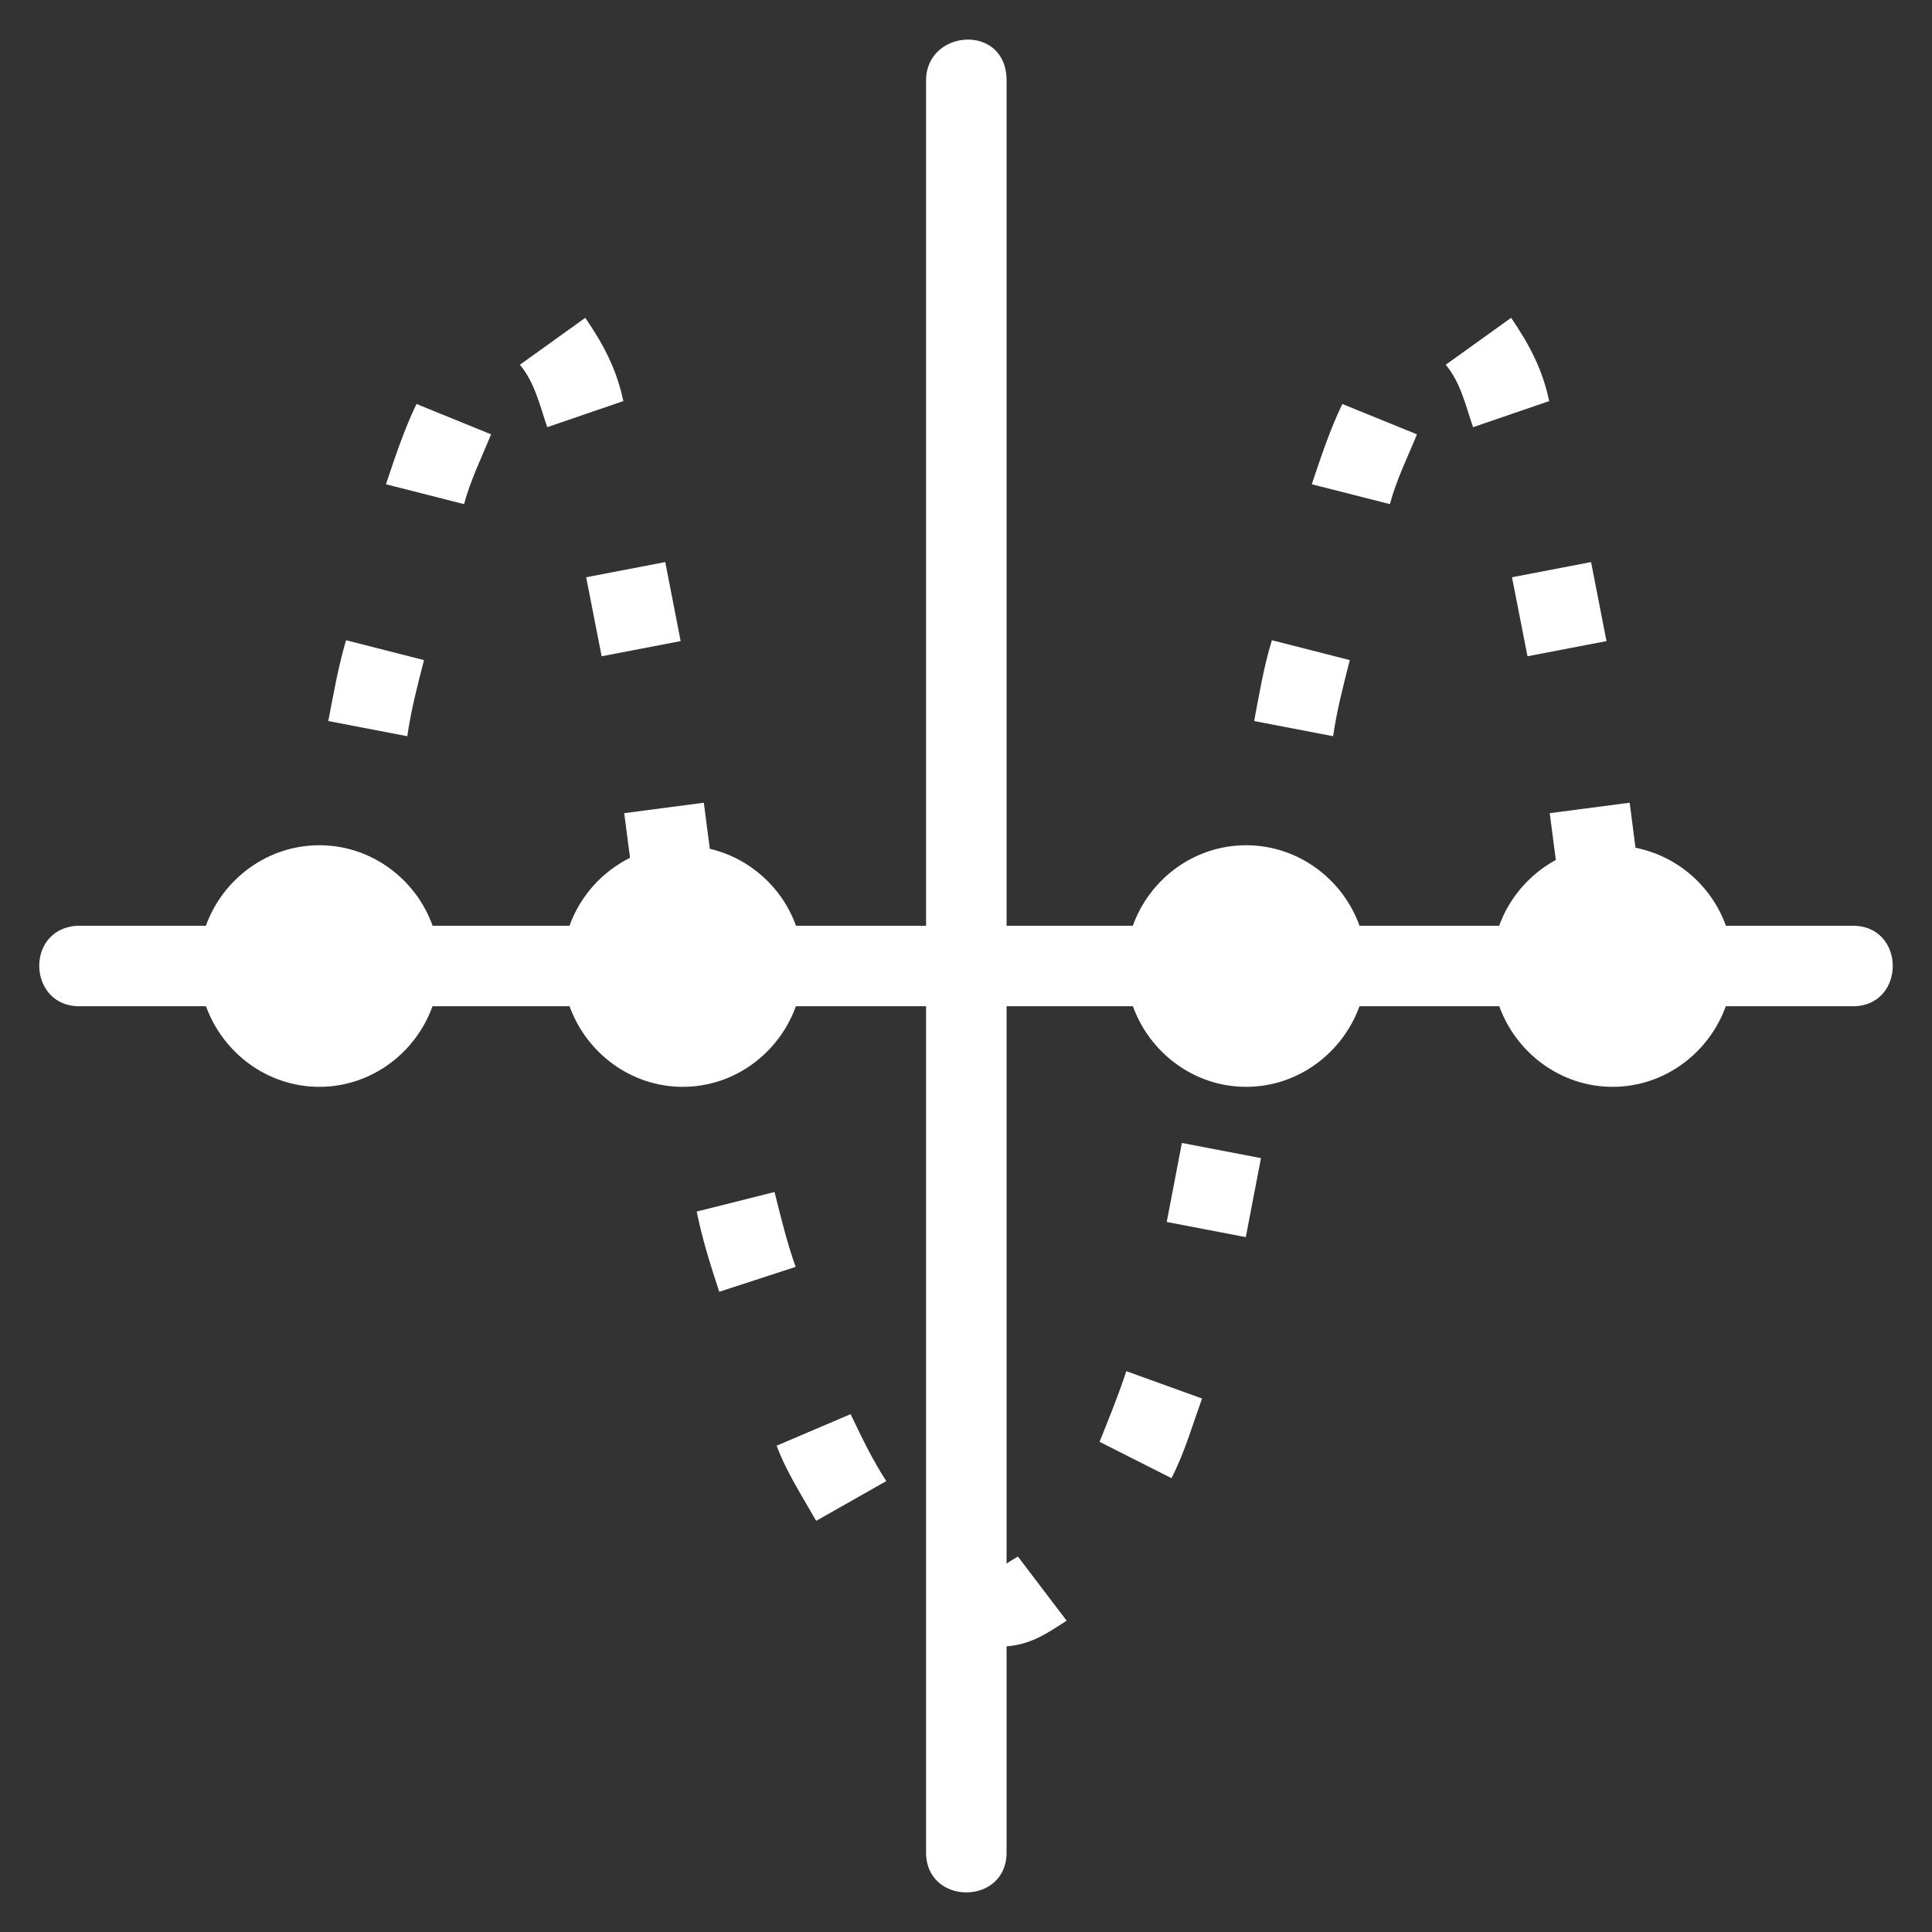 <svg width="66" height="66" viewBox="0 0 66 66" fill="none" xmlns="http://www.w3.org/2000/svg">
<rect x="0" y="0" width="66" height="66" fill="#333333" stroke="none"/>
<path d="M33.011 1.353C32.324 1.379 31.636 1.87 31.636 2.747V31.625H27.192C26.723 30.318 25.613 29.317 24.248 28.996L24.044 27.422L21.324 27.779L21.523 29.304C20.568 29.779 19.818 30.611 19.455 31.625H14.779C14.208 30.032 12.69 28.875 10.909 28.875C9.129 28.875 7.608 30.032 7.034 31.625C5.568 31.625 4.07 31.625 2.616 31.625C0.825 31.758 0.963 34.428 2.759 34.375H7.037C7.613 35.967 9.132 37.128 10.909 37.128C12.686 37.128 14.202 35.967 14.776 34.375H19.457C20.031 35.967 21.547 37.128 23.325 37.128C25.102 37.128 26.616 35.967 27.189 34.375H31.636V63.242C31.595 65.116 34.428 65.116 34.386 63.242V56.241C35.224 56.178 35.778 55.793 36.438 55.365L34.773 53.174C34.587 53.281 34.508 53.337 34.386 53.413V34.375H38.702C39.276 35.967 40.792 37.128 42.569 37.128C44.346 37.128 45.866 35.967 46.442 34.375H51.217C51.793 35.967 53.312 37.128 55.089 37.128C56.866 37.128 58.382 35.967 58.956 34.375H63.253C65.128 34.416 65.128 31.583 63.253 31.625H58.959C58.474 30.272 57.303 29.243 55.871 28.961L55.672 27.422L52.941 27.779L53.15 29.377C52.26 29.862 51.562 30.66 51.214 31.625H46.444C45.871 30.032 44.349 28.875 42.569 28.875C40.789 28.875 39.271 30.032 38.699 31.625H34.386V2.747C34.386 1.766 33.699 1.327 33.011 1.353ZM19.994 10.857L17.76 12.461C18.273 13.072 18.438 13.852 18.695 14.593L21.294 13.702C21.065 12.604 20.605 11.75 19.994 10.857ZM51.622 10.857L49.388 12.461C49.901 13.072 50.066 13.852 50.322 14.593L52.922 13.702C52.693 12.604 52.232 11.75 51.622 10.857ZM14.229 13.801C13.8 14.687 13.497 15.618 13.184 16.543L15.853 17.222C16.073 16.4 16.455 15.625 16.777 14.838L14.229 13.801ZM45.856 13.801C45.428 14.687 45.125 15.618 44.812 16.543L47.481 17.222C47.699 16.401 48.084 15.624 48.405 14.838L45.856 13.801ZM22.726 19.201L20.024 19.72L20.553 22.419L23.252 21.901L22.726 19.201ZM54.353 19.201L51.652 19.72L52.181 22.419L54.88 21.901L54.353 19.201ZM11.822 21.871C11.555 22.777 11.393 23.705 11.215 24.632L13.914 25.15C14.039 24.266 14.264 23.412 14.484 22.55L11.822 21.871ZM43.45 21.871C43.171 22.775 43.021 23.705 42.843 24.632L45.542 25.15C45.667 24.266 45.892 23.412 46.111 22.55L43.45 21.871ZM40.375 39.045L39.857 41.744L42.558 42.262L43.077 39.563L40.375 39.045ZM26.459 40.721L23.8 41.389C23.989 42.325 24.273 43.225 24.571 44.129L27.181 43.278C26.88 42.442 26.677 41.58 26.459 40.721ZM38.476 46.841C38.211 47.66 37.878 48.461 37.563 49.255L40.02 50.496C40.465 49.632 40.734 48.687 41.065 47.776L38.476 46.841ZM29.058 48.31L26.531 49.387C26.871 50.297 27.405 51.113 27.882 51.955L30.277 50.596C29.801 49.867 29.432 49.089 29.058 48.31Z" fill="white"/>
</svg>
